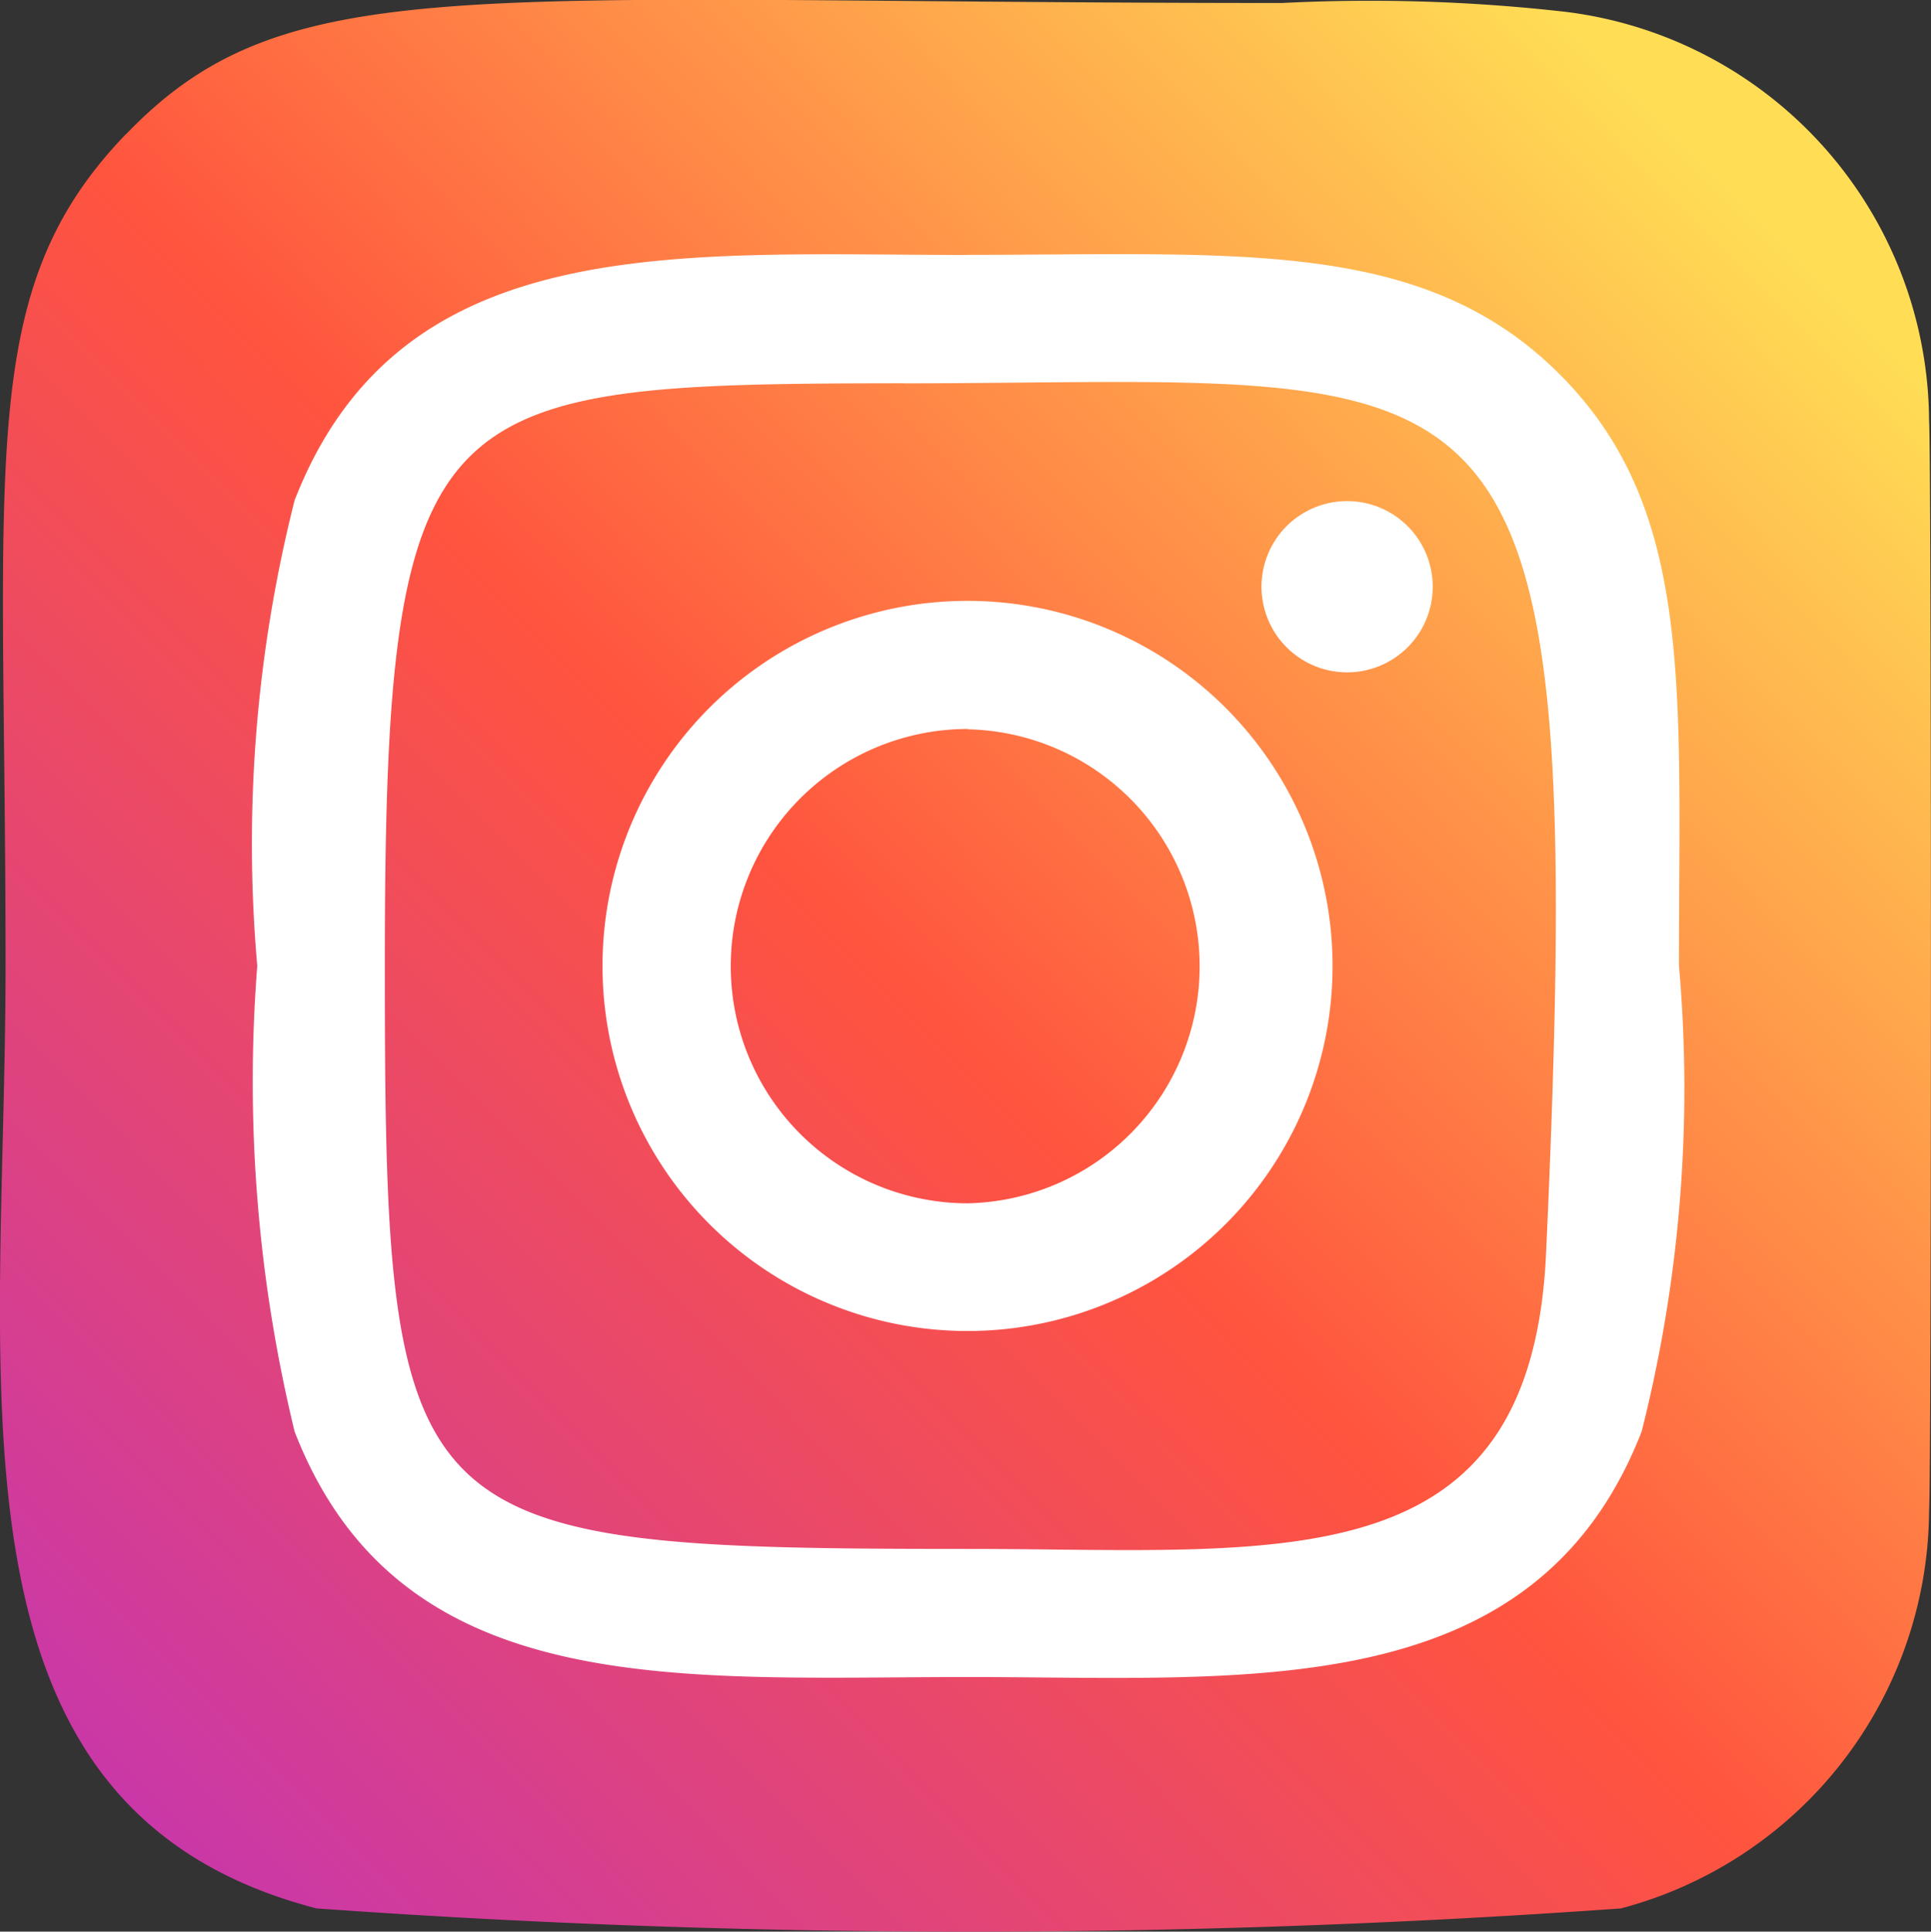 <svg xmlns="http://www.w3.org/2000/svg" xmlns:xlink="http://www.w3.org/1999/xlink" width="18.044" height="18.048" viewBox="0 0 18.044 18.048">
  <rect x="0" y="0" width="18.044" height="18.048" fill="#333333" stroke="none"/>
  <defs>
    <linearGradient id="linear-gradient" x1="0.92" y1="0.136" x2="0.076" y2="0.936" gradientUnits="objectBoundingBox">
      <stop offset="0" stop-color="#fd5"/>
      <stop offset="0.498" stop-color="#ff543e"/>
      <stop offset="1" stop-color="#c837ab"/>
    </linearGradient>
  </defs>
  <g id="instagram_1_" data-name="instagram(1)" transform="translate(0.07 0.038)">
    <path id="Trazado_164" data-name="Trazado 164" d="M1.107,1.215C-.307,2.683-.018,4.243-.018,8.983c0,3.936-.687,7.881,2.907,8.81a85.647,85.647,0,0,0,12.187,0,3.865,3.865,0,0,0,2.88-3.716c.023-.3.023-9.884,0-10.186A3.87,3.87,0,0,0,14.563.073,16.186,16.186,0,0,0,11.91-.01c-7.626,0-9.3-.336-10.8,1.224Z" transform="translate(0 0)" fill="url(#linear-gradient)"/>
    <path id="Trazado_165" data-name="Trazado 165" d="M9.779,3.137c-2.722,0-5.307-.242-6.294,2.292A13.083,13.083,0,0,0,3.136,9.78a13.865,13.865,0,0,0,.349,4.351c.985,2.535,3.591,2.293,6.293,2.293,2.607,0,5.294.271,6.294-2.293a13.062,13.062,0,0,0,.349-4.351c0-2.6.143-4.271-1.116-5.529-1.274-1.274-3-1.115-5.528-1.115Zm-.6,1.2c5.678-.009,6.4-.64,6,8.129-.142,3.1-2.5,2.761-5.406,2.761-5.293,0-5.445-.151-5.445-5.446,0-5.356.42-5.44,4.849-5.445Zm4.141,1.1a.8.8,0,1,0,.8.8A.8.8,0,0,0,13.325,5.437Zm-3.546.932a3.411,3.411,0,1,0,3.41,3.412,3.412,3.412,0,0,0-3.41-3.412Zm0,1.2a2.215,2.215,0,0,1,0,4.429A2.215,2.215,0,0,1,9.779,7.566Z" transform="translate(-0.802 -0.793)" fill="#fff"/>
  </g>
</svg>
